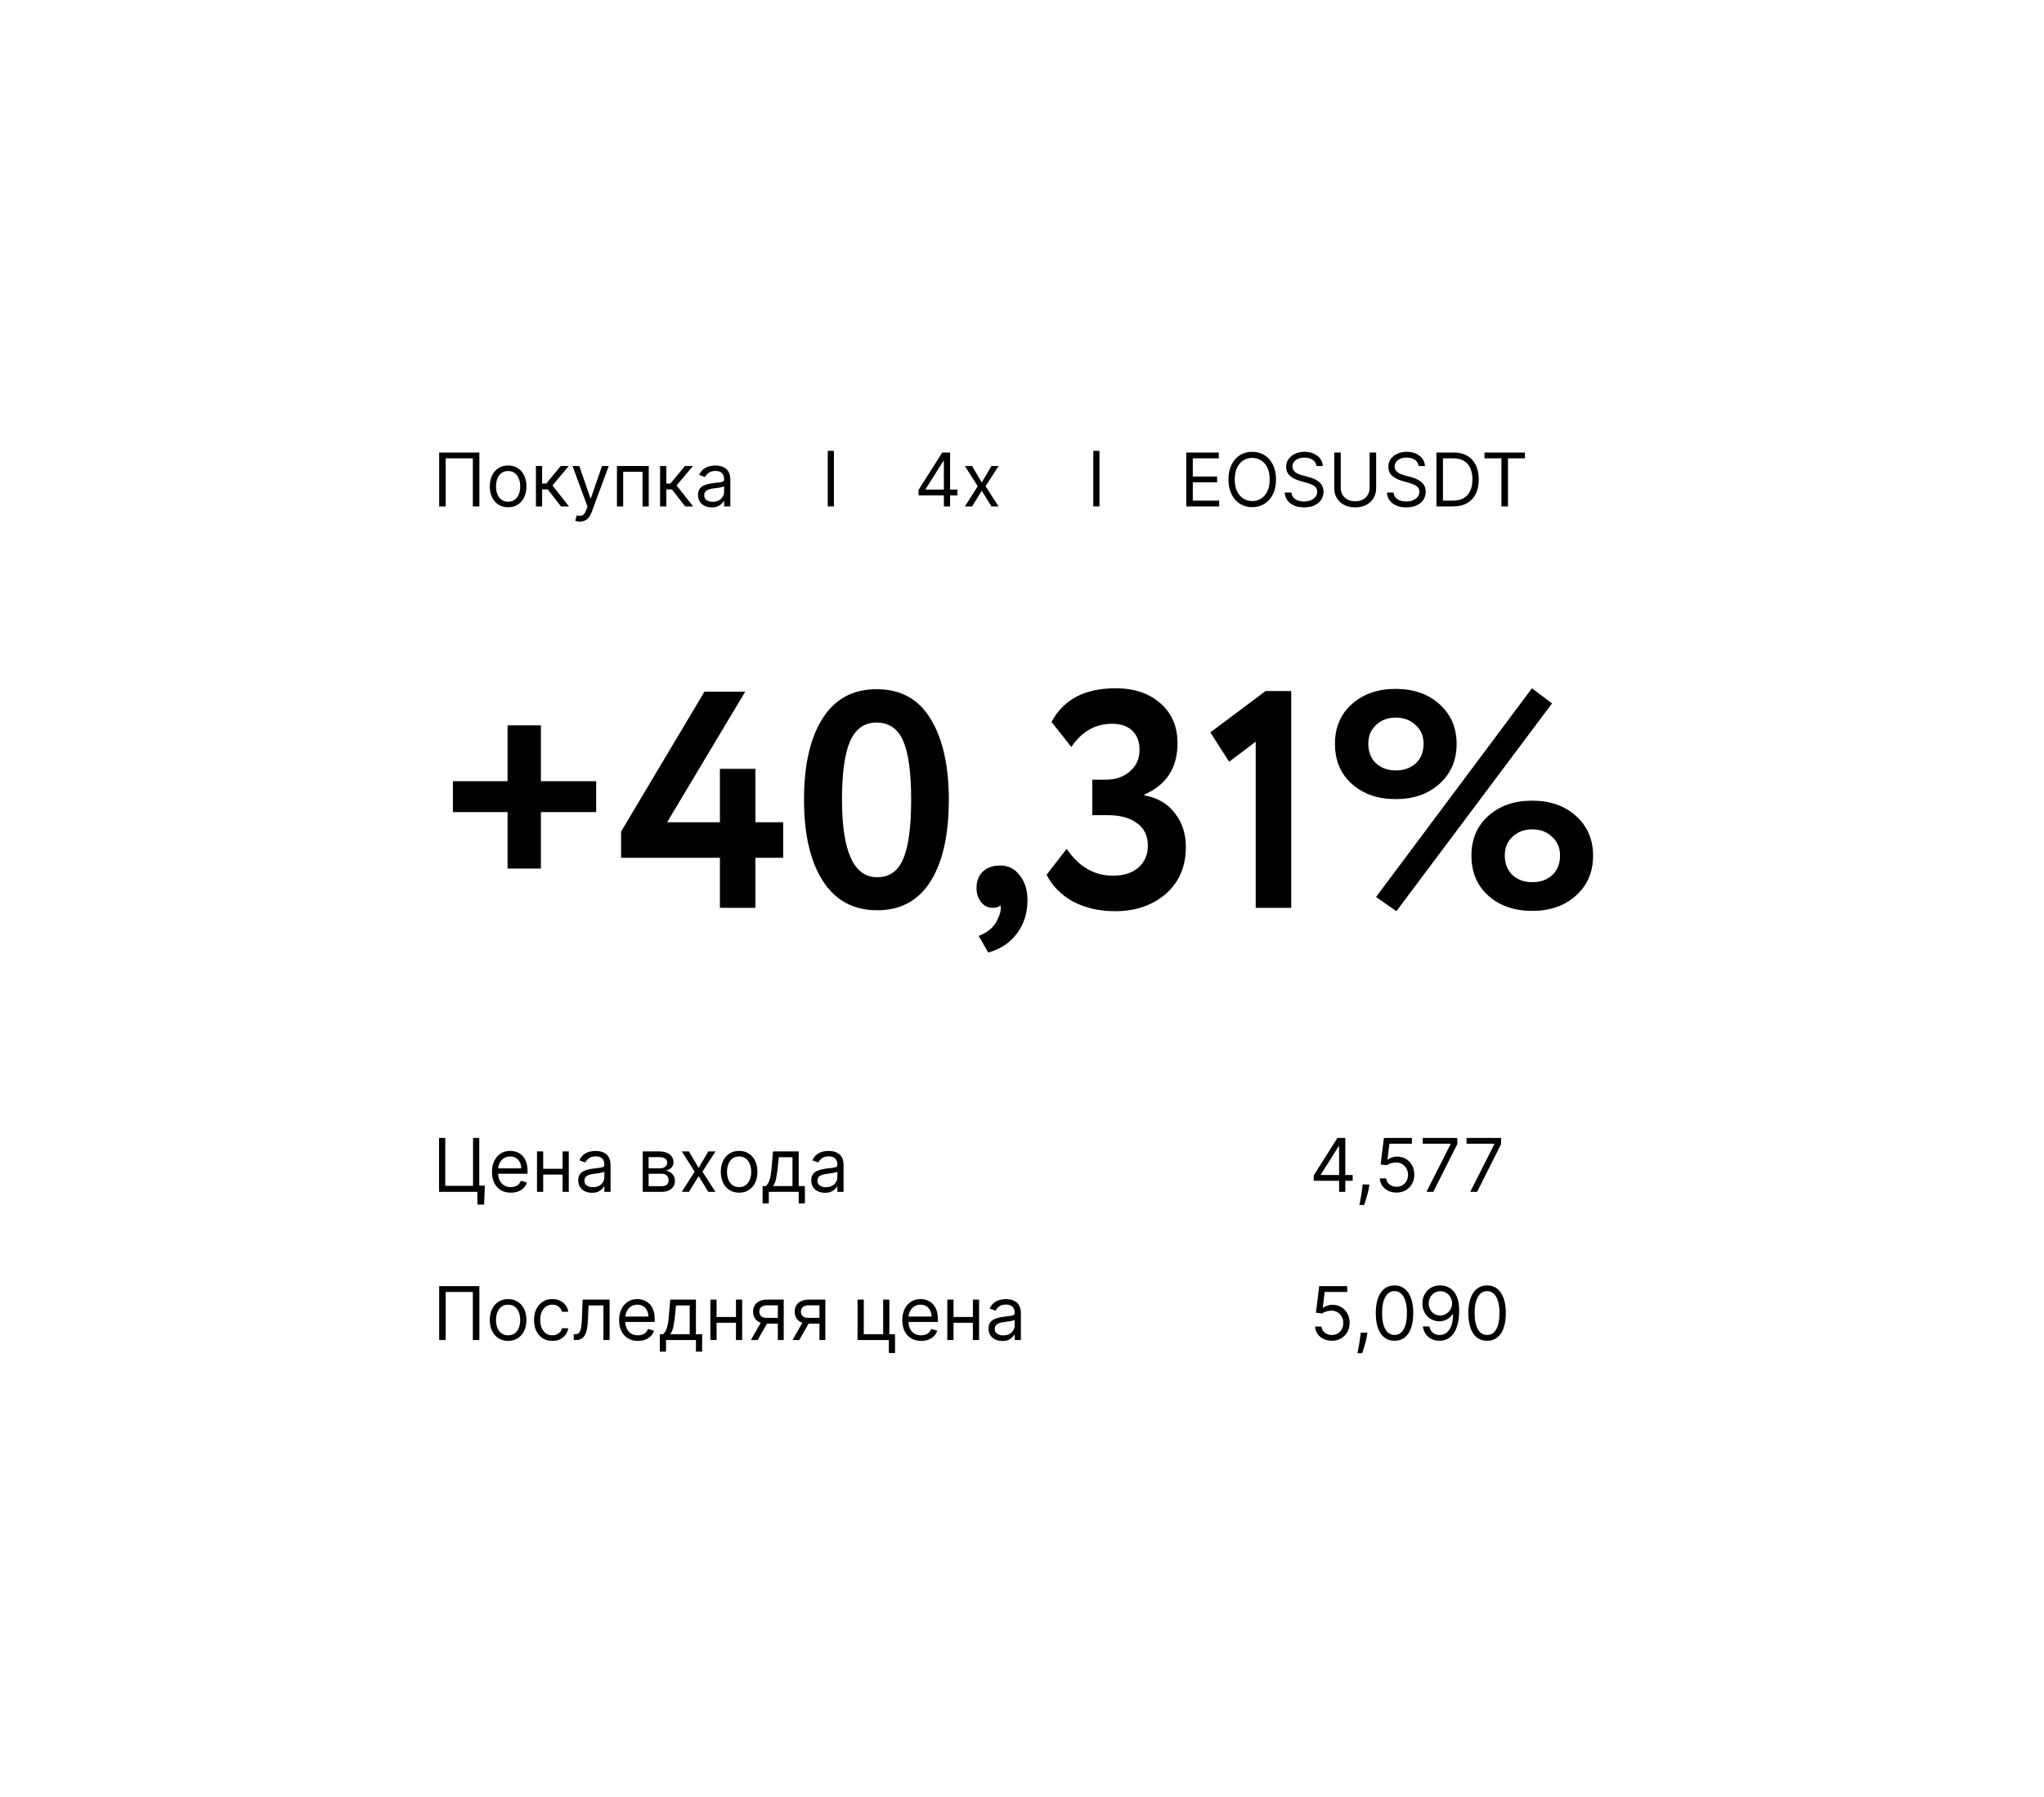 <?xml version="1.0" encoding="UTF-8"?> <svg xmlns="http://www.w3.org/2000/svg" width="331" height="291" viewBox="0 0 331 291" fill="none"> <g filter="url(#filter0_d_38_607)"> <rect x="60.043" y="20.013" width="250" height="210" rx="10" fill="white" shape-rendering="crispEdges"></rect> <path d="M97.628 53.285V62.013H96.571V54.223H92.174V62.013H91.117V53.285H97.628ZM102.283 62.149C101.692 62.149 101.173 62.008 100.727 61.727C100.284 61.446 99.938 61.053 99.688 60.547C99.44 60.041 99.317 59.45 99.317 58.774C99.317 58.092 99.44 57.497 99.688 56.989C99.938 56.48 100.284 56.085 100.727 55.804C101.173 55.523 101.692 55.382 102.283 55.382C102.874 55.382 103.391 55.523 103.834 55.804C104.28 56.085 104.626 56.48 104.874 56.989C105.124 57.497 105.249 58.092 105.249 58.774C105.249 59.45 105.124 60.041 104.874 60.547C104.626 61.053 104.28 61.446 103.834 61.727C103.391 62.008 102.874 62.149 102.283 62.149ZM102.283 61.246C102.732 61.246 103.101 61.131 103.391 60.901C103.68 60.67 103.895 60.368 104.034 59.993C104.173 59.618 104.243 59.212 104.243 58.774C104.243 58.337 104.173 57.929 104.034 57.551C103.895 57.173 103.68 56.868 103.391 56.635C103.101 56.402 102.732 56.285 102.283 56.285C101.834 56.285 101.464 56.402 101.175 56.635C100.885 56.868 100.67 57.173 100.531 57.551C100.392 57.929 100.322 58.337 100.322 58.774C100.322 59.212 100.392 59.618 100.531 59.993C100.67 60.368 100.885 60.67 101.175 60.901C101.464 61.131 101.834 61.246 102.283 61.246ZM106.784 62.013V55.467H107.789V58.314H108.454L110.806 55.467H112.102L109.46 58.621L112.136 62.013H110.841L108.693 59.251H107.789V62.013H106.784ZM113.877 64.467C113.706 64.467 113.554 64.453 113.421 64.425C113.287 64.399 113.195 64.374 113.144 64.348L113.4 63.462C113.644 63.524 113.86 63.547 114.047 63.53C114.235 63.513 114.401 63.429 114.546 63.278C114.694 63.131 114.828 62.891 114.951 62.558L115.138 62.047L112.718 55.467H113.809L115.615 60.683H115.684L117.49 55.467H118.581L115.803 62.967C115.678 63.305 115.523 63.585 115.338 63.807C115.154 64.031 114.939 64.197 114.695 64.305C114.453 64.413 114.181 64.467 113.877 64.467ZM119.909 62.013V55.467H125.056V62.013H124.051V56.405H120.914V62.013H119.909ZM126.893 62.013V55.467H127.899V58.314H128.564L130.916 55.467H132.211L129.569 58.621L132.245 62.013H130.95L128.802 59.251H127.899V62.013H126.893ZM135.265 62.166C134.85 62.166 134.473 62.088 134.135 61.932C133.797 61.773 133.529 61.544 133.33 61.246C133.131 60.944 133.032 60.581 133.032 60.155C133.032 59.78 133.105 59.476 133.253 59.243C133.401 59.007 133.598 58.822 133.846 58.689C134.093 58.555 134.365 58.456 134.664 58.391C134.965 58.322 135.267 58.268 135.571 58.229C135.969 58.178 136.292 58.139 136.539 58.114C136.789 58.085 136.971 58.038 137.084 57.973C137.201 57.908 137.259 57.794 137.259 57.632V57.598C137.259 57.178 137.144 56.851 136.914 56.618C136.686 56.385 136.341 56.268 135.878 56.268C135.398 56.268 135.022 56.373 134.749 56.584C134.476 56.794 134.284 57.018 134.174 57.257L133.219 56.916C133.39 56.518 133.617 56.209 133.901 55.987C134.188 55.763 134.5 55.606 134.838 55.518C135.179 55.428 135.515 55.382 135.844 55.382C136.054 55.382 136.296 55.408 136.569 55.459C136.844 55.507 137.11 55.608 137.365 55.761C137.624 55.915 137.838 56.146 138.009 56.456C138.179 56.766 138.265 57.18 138.265 57.7V62.013H137.259V61.126H137.208C137.14 61.268 137.026 61.42 136.867 61.582C136.708 61.744 136.496 61.882 136.232 61.996C135.968 62.109 135.645 62.166 135.265 62.166ZM135.418 61.263C135.816 61.263 136.151 61.185 136.424 61.028C136.699 60.872 136.907 60.67 137.046 60.423C137.188 60.176 137.259 59.916 137.259 59.643V58.723C137.216 58.774 137.123 58.821 136.978 58.864C136.836 58.903 136.671 58.939 136.483 58.97C136.299 58.998 136.118 59.024 135.942 59.047C135.769 59.067 135.628 59.084 135.52 59.098C135.259 59.132 135.015 59.187 134.787 59.264C134.563 59.338 134.381 59.45 134.242 59.601C134.105 59.748 134.037 59.95 134.037 60.206C134.037 60.555 134.167 60.819 134.425 60.998C134.686 61.175 135.017 61.263 135.418 61.263Z" fill="black"></path> <path d="M168.742 60.223V59.354L172.577 53.285H173.208V54.632H172.782L169.884 59.217V59.285H175.049V60.223H168.742ZM172.85 62.013V59.959V59.554V53.285H173.855V62.013H172.85ZM177.413 55.467L178.981 58.143L180.549 55.467H181.708L179.594 58.74L181.708 62.013H180.549L178.981 59.473L177.413 62.013H176.254L178.333 58.74L176.254 55.467H177.413Z" fill="black"></path> <path d="M212.1 62.013V53.285H217.367V54.223H213.157V57.172H217.094V58.109H213.157V61.075H217.435V62.013H212.1ZM226.635 57.649C226.635 58.569 226.469 59.365 226.137 60.035C225.804 60.706 225.348 61.223 224.769 61.587C224.189 61.95 223.527 62.132 222.783 62.132C222.039 62.132 221.377 61.95 220.797 61.587C220.218 61.223 219.762 60.706 219.429 60.035C219.097 59.365 218.931 58.569 218.931 57.649C218.931 56.729 219.097 55.933 219.429 55.263C219.762 54.592 220.218 54.075 220.797 53.712C221.377 53.348 222.039 53.166 222.783 53.166C223.527 53.166 224.189 53.348 224.769 53.712C225.348 54.075 225.804 54.592 226.137 55.263C226.469 55.933 226.635 56.729 226.635 57.649ZM225.613 57.649C225.613 56.893 225.486 56.256 225.233 55.736C224.983 55.216 224.644 54.822 224.215 54.555C223.789 54.288 223.311 54.155 222.783 54.155C222.255 54.155 221.776 54.288 221.347 54.555C220.921 54.822 220.581 55.216 220.328 55.736C220.078 56.256 219.953 56.893 219.953 57.649C219.953 58.405 220.078 59.042 220.328 59.562C220.581 60.082 220.921 60.476 221.347 60.743C221.776 61.01 222.255 61.143 222.783 61.143C223.311 61.143 223.789 61.01 224.215 60.743C224.644 60.476 224.983 60.082 225.233 59.562C225.486 59.042 225.613 58.405 225.613 57.649ZM233.185 55.467C233.134 55.035 232.926 54.7 232.563 54.462C232.199 54.223 231.753 54.104 231.225 54.104C230.838 54.104 230.5 54.166 230.211 54.291C229.924 54.416 229.699 54.588 229.537 54.807C229.378 55.026 229.299 55.274 229.299 55.553C229.299 55.785 229.354 55.986 229.465 56.153C229.578 56.318 229.723 56.456 229.9 56.567C230.076 56.675 230.26 56.764 230.453 56.835C230.647 56.903 230.824 56.959 230.986 57.001L231.873 57.24C232.1 57.3 232.353 57.382 232.631 57.487C232.912 57.592 233.181 57.736 233.436 57.917C233.695 58.096 233.908 58.327 234.076 58.608C234.243 58.889 234.327 59.234 234.327 59.643C234.327 60.115 234.203 60.541 233.956 60.922C233.712 61.303 233.354 61.605 232.882 61.83C232.414 62.054 231.844 62.166 231.174 62.166C230.549 62.166 230.007 62.065 229.55 61.864C229.096 61.662 228.738 61.381 228.476 61.02C228.218 60.659 228.071 60.24 228.037 59.763H229.128C229.157 60.092 229.267 60.365 229.461 60.581C229.657 60.794 229.904 60.953 230.202 61.058C230.503 61.16 230.827 61.212 231.174 61.212C231.577 61.212 231.939 61.146 232.26 61.016C232.581 60.882 232.836 60.697 233.023 60.462C233.211 60.223 233.304 59.944 233.304 59.626C233.304 59.337 233.223 59.101 233.061 58.919C232.9 58.737 232.686 58.589 232.422 58.476C232.158 58.362 231.873 58.263 231.566 58.178L230.492 57.871C229.81 57.675 229.27 57.395 228.873 57.031C228.475 56.667 228.276 56.192 228.276 55.604C228.276 55.115 228.408 54.689 228.672 54.325C228.939 53.959 229.297 53.675 229.746 53.473C230.198 53.268 230.702 53.166 231.259 53.166C231.821 53.166 232.321 53.267 232.759 53.469C233.196 53.667 233.543 53.94 233.799 54.287C234.057 54.633 234.194 55.027 234.208 55.467H233.185ZM241.792 53.285H242.849V59.064C242.849 59.66 242.708 60.193 242.427 60.662C242.148 61.128 241.755 61.496 241.246 61.766C240.738 62.033 240.141 62.166 239.457 62.166C238.772 62.166 238.175 62.033 237.667 61.766C237.158 61.496 236.763 61.128 236.482 60.662C236.204 60.193 236.065 59.66 236.065 59.064V53.285H237.121V58.979C237.121 59.405 237.215 59.784 237.403 60.116C237.59 60.446 237.857 60.706 238.204 60.896C238.553 61.084 238.971 61.178 239.457 61.178C239.942 61.178 240.36 61.084 240.71 60.896C241.059 60.706 241.326 60.446 241.511 60.116C241.698 59.784 241.792 59.405 241.792 58.979V53.285ZM249.732 55.467C249.681 55.035 249.473 54.7 249.11 54.462C248.746 54.223 248.3 54.104 247.772 54.104C247.385 54.104 247.047 54.166 246.757 54.291C246.471 54.416 246.246 54.588 246.084 54.807C245.925 55.026 245.846 55.274 245.846 55.553C245.846 55.785 245.901 55.986 246.012 56.153C246.125 56.318 246.27 56.456 246.446 56.567C246.623 56.675 246.807 56.764 247 56.835C247.194 56.903 247.371 56.959 247.533 57.001L248.419 57.24C248.647 57.3 248.9 57.382 249.178 57.487C249.459 57.592 249.728 57.736 249.983 57.917C250.242 58.096 250.455 58.327 250.623 58.608C250.79 58.889 250.874 59.234 250.874 59.643C250.874 60.115 250.75 60.541 250.503 60.922C250.259 61.303 249.901 61.605 249.429 61.83C248.961 62.054 248.391 62.166 247.721 62.166C247.096 62.166 246.554 62.065 246.097 61.864C245.642 61.662 245.284 61.381 245.023 61.02C244.765 60.659 244.618 60.24 244.584 59.763H245.675C245.703 60.092 245.814 60.365 246.007 60.581C246.203 60.794 246.451 60.953 246.749 61.058C247.05 61.16 247.374 61.212 247.721 61.212C248.124 61.212 248.486 61.146 248.807 61.016C249.128 60.882 249.382 60.697 249.57 60.462C249.757 60.223 249.851 59.944 249.851 59.626C249.851 59.337 249.77 59.101 249.608 58.919C249.446 58.737 249.233 58.589 248.969 58.476C248.705 58.362 248.419 58.263 248.113 58.178L247.039 57.871C246.357 57.675 245.817 57.395 245.419 57.031C245.022 56.667 244.823 56.192 244.823 55.604C244.823 55.115 244.955 54.689 245.219 54.325C245.486 53.959 245.844 53.675 246.293 53.473C246.745 53.268 247.249 53.166 247.806 53.166C248.368 53.166 248.868 53.267 249.306 53.469C249.743 53.667 250.09 53.94 250.346 54.287C250.604 54.633 250.74 55.027 250.755 55.467H249.732ZM255.305 62.013H252.612V53.285H255.424C256.271 53.285 256.995 53.46 257.597 53.81C258.2 54.156 258.661 54.655 258.982 55.305C259.303 55.953 259.464 56.729 259.464 57.632C259.464 58.541 259.302 59.324 258.978 59.98C258.654 60.633 258.183 61.136 257.563 61.489C256.944 61.838 256.191 62.013 255.305 62.013ZM253.668 61.075H255.237C255.958 61.075 256.556 60.936 257.031 60.658C257.505 60.379 257.859 59.983 258.092 59.469C258.325 58.955 258.441 58.342 258.441 57.632C258.441 56.928 258.326 56.321 258.096 55.812C257.866 55.301 257.522 54.909 257.065 54.636C256.607 54.361 256.038 54.223 255.356 54.223H253.668V61.075ZM260.396 54.223V53.285H266.941V54.223H264.197V62.013H263.14V54.223H260.396Z" fill="black"></path> <line x1="154.543" y1="53.013" x2="154.543" y2="62.013" stroke="black"></line> <line x1="197.543" y1="53.013" x2="197.543" y2="62.013" stroke="black"></line> <path d="M102.193 111.513H93.343V106.513H102.193V97.463H107.593V106.513H116.543V111.513H107.593V120.663H102.193V111.513ZM142.328 127.013H136.578V118.913H120.578V114.663L134.078 92.013H140.678L128.028 113.163H136.578V104.513H142.328V113.163H146.828V118.913H142.328V127.013ZM161.95 91.613C165.85 91.613 168.766 93.213 170.7 96.413C172.666 99.646 173.65 104.013 173.65 109.513C173.65 115.179 172.666 119.579 170.7 122.713C168.733 125.846 165.85 127.413 162.05 127.413C158.216 127.413 155.283 125.829 153.25 122.663C151.216 119.496 150.2 115.113 150.2 109.513C150.2 103.879 151.2 99.496 153.2 96.363C155.2 93.196 158.116 91.613 161.95 91.613ZM156.35 109.513C156.35 117.879 158.25 122.063 162.05 122.063C164.016 122.063 165.416 121.079 166.25 119.113C167.116 117.146 167.55 113.946 167.55 109.513C167.55 105.113 167.116 101.929 166.25 99.963C165.383 97.996 163.95 97.013 161.95 97.013C159.983 97.013 158.55 98.029 157.65 100.063C156.783 102.063 156.35 105.213 156.35 109.513ZM178.135 123.813C178.135 122.713 178.468 121.829 179.135 121.163C179.835 120.496 180.785 120.163 181.985 120.163C183.285 120.163 184.335 120.696 185.135 121.763C185.968 122.796 186.385 124.129 186.385 125.763C186.385 127.863 185.818 129.663 184.685 131.163C183.585 132.663 182.035 133.696 180.035 134.263L178.485 131.563C179.985 130.996 181.002 130.113 181.535 128.913C182.035 127.879 182.185 127.113 181.985 126.613C181.785 126.879 181.352 127.013 180.685 127.013C179.985 127.013 179.385 126.713 178.885 126.113C178.385 125.479 178.135 124.713 178.135 123.813ZM200.583 127.563C198.016 127.563 195.749 127.046 193.783 126.013C191.849 124.946 190.416 123.496 189.483 121.663L192.733 117.463C194.699 120.363 197.199 121.813 200.233 121.813C201.999 121.813 203.383 121.363 204.383 120.463C205.383 119.563 205.883 118.396 205.883 116.963C205.883 115.363 205.299 114.146 204.133 113.313C202.999 112.446 201.416 112.013 199.383 112.013H196.883V106.263H199.133C200.666 106.263 201.949 105.813 202.983 104.913C204.016 104.013 204.533 102.863 204.533 101.463C204.533 100.129 204.149 99.096 203.383 98.363C202.616 97.596 201.516 97.213 200.083 97.213C197.383 97.213 195.183 98.463 193.483 100.963L190.283 96.913C192.216 93.279 195.666 91.463 200.633 91.463C203.666 91.463 206.099 92.279 207.933 93.913C209.766 95.513 210.683 97.663 210.683 100.363C210.683 104.329 208.899 107.096 205.333 108.663V108.813C207.433 109.179 209.066 110.129 210.233 111.663C211.433 113.163 212.033 114.996 212.033 117.163C212.033 120.329 210.949 122.863 208.783 124.763C206.616 126.629 203.883 127.563 200.583 127.563ZM219.046 103.363L215.996 98.613L224.946 91.913H229.096V127.013H223.346V100.113L219.046 103.363ZM246.03 109.413C243.13 109.413 240.763 108.596 238.93 106.963C237.097 105.329 236.18 103.163 236.18 100.463C236.18 97.796 237.097 95.646 238.93 94.013C240.763 92.379 243.13 91.563 246.03 91.563C248.897 91.563 251.247 92.379 253.08 94.013C254.947 95.679 255.88 97.829 255.88 100.463C255.88 103.129 254.947 105.296 253.08 106.963C251.247 108.596 248.897 109.413 246.03 109.413ZM241.58 100.463C241.58 101.763 241.997 102.813 242.83 103.613C243.663 104.379 244.73 104.763 246.03 104.763C247.363 104.763 248.447 104.379 249.28 103.613C250.113 102.813 250.53 101.763 250.53 100.463C250.53 99.196 250.097 98.179 249.23 97.413C248.397 96.613 247.33 96.213 246.03 96.213C244.73 96.213 243.663 96.613 242.83 97.413C241.997 98.179 241.58 99.196 241.58 100.463ZM268.13 127.513C265.23 127.513 262.863 126.696 261.03 125.063C259.197 123.429 258.28 121.263 258.28 118.563C258.28 115.896 259.197 113.746 261.03 112.113C262.863 110.479 265.23 109.663 268.13 109.663C270.997 109.663 273.347 110.479 275.18 112.113C277.047 113.779 277.98 115.929 277.98 118.563C277.98 121.229 277.047 123.396 275.18 125.063C273.347 126.696 270.997 127.513 268.13 127.513ZM263.68 118.563C263.68 119.863 264.097 120.913 264.93 121.713C265.763 122.479 266.83 122.863 268.13 122.863C269.463 122.863 270.547 122.479 271.38 121.713C272.213 120.913 272.63 119.863 272.63 118.563C272.63 117.296 272.197 116.279 271.33 115.513C270.497 114.713 269.43 114.313 268.13 114.313C266.83 114.313 265.763 114.713 264.93 115.513C264.097 116.279 263.68 117.296 263.68 118.563ZM246.13 127.563L242.83 125.263L268.08 91.463L271.33 93.913L246.13 127.563Z" fill="black"></path> <path d="M98.515 172.007L98.395 175.075H97.304V173.013H96.691V172.007H98.515ZM91.1 173.013V164.285H92.106V172.041H96.606V164.285H97.611V173.013H91.1ZM102.719 173.149C102.089 173.149 101.545 173.01 101.087 172.731C100.633 172.45 100.282 172.058 100.035 171.555C99.79 171.05 99.668 170.462 99.668 169.791C99.668 169.121 99.79 168.53 100.035 168.018C100.282 167.504 100.626 167.104 101.066 166.817C101.509 166.527 102.026 166.382 102.617 166.382C102.958 166.382 103.295 166.439 103.627 166.552C103.96 166.666 104.262 166.851 104.535 167.106C104.808 167.359 105.025 167.695 105.187 168.112C105.349 168.53 105.43 169.044 105.43 169.655V170.081H100.384V169.212H104.407C104.407 168.842 104.333 168.513 104.185 168.223C104.04 167.933 103.833 167.704 103.563 167.537C103.296 167.369 102.981 167.285 102.617 167.285C102.217 167.285 101.87 167.385 101.577 167.584C101.288 167.78 101.065 168.035 100.908 168.351C100.752 168.666 100.674 169.004 100.674 169.365V169.945C100.674 170.439 100.759 170.858 100.93 171.202C101.103 171.543 101.343 171.802 101.65 171.981C101.957 172.158 102.313 172.246 102.719 172.246C102.984 172.246 103.222 172.209 103.435 172.135C103.651 172.058 103.837 171.945 103.994 171.794C104.15 171.641 104.271 171.45 104.356 171.223L105.327 171.496C105.225 171.825 105.053 172.115 104.812 172.365C104.57 172.612 104.272 172.805 103.917 172.945C103.562 173.081 103.163 173.149 102.719 173.149ZM111.34 169.28V170.217H107.727V169.28H111.34ZM107.965 166.467V173.013H106.96V166.467H107.965ZM112.107 166.467V173.013H111.102V166.467H112.107ZM115.87 173.166C115.455 173.166 115.079 173.088 114.741 172.932C114.403 172.773 114.134 172.544 113.935 172.246C113.737 171.945 113.637 171.581 113.637 171.155C113.637 170.78 113.711 170.476 113.859 170.243C114.006 170.007 114.204 169.822 114.451 169.689C114.698 169.555 114.971 169.456 115.269 169.391C115.57 169.322 115.873 169.268 116.177 169.229C116.575 169.177 116.897 169.139 117.144 169.114C117.394 169.085 117.576 169.038 117.69 168.973C117.806 168.908 117.864 168.794 117.864 168.632V168.598C117.864 168.177 117.749 167.851 117.519 167.618C117.292 167.385 116.947 167.268 116.484 167.268C116.004 167.268 115.627 167.373 115.354 167.584C115.082 167.794 114.89 168.018 114.779 168.257L113.825 167.916C113.995 167.518 114.222 167.209 114.506 166.987C114.793 166.763 115.106 166.606 115.444 166.518C115.785 166.427 116.12 166.382 116.45 166.382C116.66 166.382 116.901 166.408 117.174 166.459C117.45 166.507 117.715 166.608 117.971 166.761C118.229 166.915 118.444 167.146 118.614 167.456C118.785 167.766 118.87 168.18 118.87 168.7V173.013H117.864V172.126H117.813C117.745 172.268 117.631 172.42 117.472 172.582C117.313 172.744 117.102 172.882 116.837 172.996C116.573 173.109 116.251 173.166 115.87 173.166ZM116.023 172.263C116.421 172.263 116.756 172.185 117.029 172.028C117.305 171.872 117.512 171.67 117.651 171.423C117.793 171.176 117.864 170.916 117.864 170.643V169.723C117.822 169.774 117.728 169.821 117.583 169.864C117.441 169.903 117.276 169.939 117.089 169.97C116.904 169.998 116.724 170.024 116.548 170.047C116.374 170.067 116.234 170.084 116.126 170.098C115.864 170.132 115.62 170.187 115.393 170.264C115.168 170.338 114.987 170.45 114.847 170.601C114.711 170.748 114.643 170.95 114.643 171.206C114.643 171.555 114.772 171.82 115.031 171.998C115.292 172.175 115.623 172.263 116.023 172.263ZM124.081 173.013V166.467H126.757C127.461 166.467 128.021 166.626 128.436 166.945C128.85 167.263 129.058 167.683 129.058 168.206C129.058 168.604 128.94 168.912 128.704 169.131C128.468 169.347 128.166 169.493 127.797 169.57C128.038 169.604 128.272 169.689 128.5 169.825C128.73 169.962 128.92 170.149 129.071 170.388C129.221 170.623 129.297 170.913 129.297 171.257C129.297 171.592 129.211 171.892 129.041 172.156C128.87 172.42 128.626 172.629 128.308 172.783C127.99 172.936 127.609 173.013 127.166 173.013H124.081ZM125.035 172.092H127.166C127.512 172.092 127.784 172.01 127.98 171.845C128.176 171.68 128.274 171.456 128.274 171.172C128.274 170.834 128.176 170.568 127.98 170.375C127.784 170.179 127.512 170.081 127.166 170.081H125.035V172.092ZM125.035 169.212H126.757C127.027 169.212 127.258 169.175 127.451 169.101C127.645 169.024 127.792 168.916 127.895 168.777C128 168.635 128.052 168.467 128.052 168.274C128.052 167.998 127.937 167.783 127.707 167.626C127.477 167.467 127.16 167.388 126.757 167.388H125.035V169.212ZM131.569 166.467L133.137 169.143L134.705 166.467H135.864L133.751 169.74L135.864 173.013H134.705L133.137 170.473L131.569 173.013H130.41L132.489 169.74L130.41 166.467H131.569ZM139.689 173.149C139.098 173.149 138.58 173.008 138.134 172.727C137.69 172.446 137.344 172.052 137.094 171.547C136.847 171.041 136.723 170.45 136.723 169.774C136.723 169.092 136.847 168.497 137.094 167.989C137.344 167.48 137.69 167.085 138.134 166.804C138.58 166.523 139.098 166.382 139.689 166.382C140.28 166.382 140.797 166.523 141.24 166.804C141.686 167.085 142.033 167.48 142.28 167.989C142.53 168.497 142.655 169.092 142.655 169.774C142.655 170.45 142.53 171.041 142.28 171.547C142.033 172.052 141.686 172.446 141.24 172.727C140.797 173.008 140.28 173.149 139.689 173.149ZM139.689 172.246C140.138 172.246 140.507 172.131 140.797 171.9C141.087 171.67 141.301 171.368 141.44 170.993C141.58 170.618 141.649 170.212 141.649 169.774C141.649 169.337 141.58 168.929 141.44 168.551C141.301 168.173 141.087 167.868 140.797 167.635C140.507 167.402 140.138 167.285 139.689 167.285C139.24 167.285 138.871 167.402 138.581 167.635C138.291 167.868 138.077 168.173 137.938 168.551C137.798 168.929 137.729 169.337 137.729 169.774C137.729 170.212 137.798 170.618 137.938 170.993C138.077 171.368 138.291 171.67 138.581 171.9C138.871 172.131 139.24 172.246 139.689 172.246ZM143.491 174.888V172.075H144.037C144.17 171.936 144.285 171.785 144.382 171.623C144.478 171.462 144.562 171.27 144.633 171.048C144.707 170.824 144.77 170.551 144.821 170.23C144.872 169.906 144.917 169.516 144.957 169.058L145.179 166.467H149.338V172.075H150.343V174.888H149.338V173.013H144.497V174.888H143.491ZM145.179 172.075H148.332V167.405H146.116L145.946 169.058C145.875 169.743 145.787 170.341 145.681 170.852C145.576 171.364 145.409 171.771 145.179 172.075ZM153.604 173.166C153.19 173.166 152.813 173.088 152.475 172.932C152.137 172.773 151.869 172.544 151.67 172.246C151.471 171.945 151.371 171.581 151.371 171.155C151.371 170.78 151.445 170.476 151.593 170.243C151.741 170.007 151.938 169.822 152.185 169.689C152.433 169.555 152.705 169.456 153.004 169.391C153.305 169.322 153.607 169.268 153.911 169.229C154.309 169.177 154.631 169.139 154.879 169.114C155.129 169.085 155.31 169.038 155.424 168.973C155.54 168.908 155.599 168.794 155.599 168.632V168.598C155.599 168.177 155.484 167.851 155.254 167.618C155.026 167.385 154.681 167.268 154.218 167.268C153.738 167.268 153.362 167.373 153.089 167.584C152.816 167.794 152.624 168.018 152.513 168.257L151.559 167.916C151.729 167.518 151.957 167.209 152.241 166.987C152.528 166.763 152.84 166.606 153.178 166.518C153.519 166.427 153.854 166.382 154.184 166.382C154.394 166.382 154.636 166.408 154.908 166.459C155.184 166.507 155.45 166.608 155.705 166.761C155.964 166.915 156.178 167.146 156.349 167.456C156.519 167.766 156.604 168.18 156.604 168.7V173.013H155.599V172.126H155.548C155.479 172.268 155.366 172.42 155.207 172.582C155.048 172.744 154.836 172.882 154.572 172.996C154.308 173.109 153.985 173.166 153.604 173.166ZM153.758 172.263C154.156 172.263 154.491 172.185 154.763 172.028C155.039 171.872 155.246 171.67 155.386 171.423C155.528 171.176 155.599 170.916 155.599 170.643V169.723C155.556 169.774 155.462 169.821 155.317 169.864C155.175 169.903 155.011 169.939 154.823 169.97C154.638 169.998 154.458 170.024 154.282 170.047C154.109 170.067 153.968 170.084 153.86 170.098C153.599 170.132 153.354 170.187 153.127 170.264C152.903 170.338 152.721 170.45 152.582 170.601C152.445 170.748 152.377 170.95 152.377 171.206C152.377 171.555 152.506 171.82 152.765 171.998C153.026 172.175 153.357 172.263 153.758 172.263Z" fill="black"></path> <path d="M97.628 188.285V197.013H96.571V189.223H92.174V197.013H91.117V188.285H97.628ZM102.283 197.149C101.692 197.149 101.173 197.008 100.727 196.727C100.284 196.446 99.938 196.052 99.688 195.547C99.44 195.041 99.317 194.45 99.317 193.774C99.317 193.092 99.44 192.497 99.688 191.989C99.938 191.48 100.284 191.085 100.727 190.804C101.173 190.523 101.692 190.382 102.283 190.382C102.874 190.382 103.391 190.523 103.834 190.804C104.28 191.085 104.626 191.48 104.874 191.989C105.124 192.497 105.249 193.092 105.249 193.774C105.249 194.45 105.124 195.041 104.874 195.547C104.626 196.052 104.28 196.446 103.834 196.727C103.391 197.008 102.874 197.149 102.283 197.149ZM102.283 196.246C102.732 196.246 103.101 196.131 103.391 195.9C103.68 195.67 103.895 195.368 104.034 194.993C104.173 194.618 104.243 194.212 104.243 193.774C104.243 193.337 104.173 192.929 104.034 192.551C103.895 192.173 103.68 191.868 103.391 191.635C103.101 191.402 102.732 191.285 102.283 191.285C101.834 191.285 101.464 191.402 101.175 191.635C100.885 191.868 100.67 192.173 100.531 192.551C100.392 192.929 100.322 193.337 100.322 193.774C100.322 194.212 100.392 194.618 100.531 194.993C100.67 195.368 100.885 195.67 101.175 195.9C101.464 196.131 101.834 196.246 102.283 196.246ZM109.443 197.149C108.829 197.149 108.301 197.004 107.858 196.714C107.414 196.425 107.074 196.025 106.835 195.517C106.596 195.008 106.477 194.427 106.477 193.774C106.477 193.109 106.599 192.523 106.843 192.014C107.091 191.503 107.434 191.104 107.875 190.817C108.318 190.527 108.835 190.382 109.426 190.382C109.886 190.382 110.301 190.467 110.67 190.638C111.039 190.808 111.342 191.047 111.578 191.354C111.814 191.66 111.96 192.018 112.017 192.427H111.011C110.934 192.129 110.764 191.865 110.5 191.635C110.238 191.402 109.886 191.285 109.443 191.285C109.051 191.285 108.707 191.388 108.412 191.592C108.119 191.794 107.89 192.079 107.725 192.449C107.564 192.815 107.483 193.246 107.483 193.74C107.483 194.246 107.562 194.686 107.721 195.061C107.883 195.436 108.11 195.727 108.403 195.935C108.699 196.142 109.045 196.246 109.443 196.246C109.704 196.246 109.941 196.2 110.154 196.109C110.368 196.018 110.548 195.888 110.696 195.717C110.843 195.547 110.949 195.342 111.011 195.104H112.017C111.96 195.49 111.819 195.838 111.595 196.148C111.373 196.454 111.079 196.699 110.713 196.881C110.349 197.06 109.926 197.149 109.443 197.149ZM112.907 197.013V196.075H113.146C113.342 196.075 113.505 196.037 113.636 195.96C113.767 195.881 113.872 195.743 113.951 195.547C114.034 195.348 114.096 195.072 114.139 194.72C114.184 194.365 114.217 193.913 114.237 193.365L114.356 190.467H118.72V197.013H117.714V191.405H115.311L115.208 193.74C115.186 194.277 115.137 194.75 115.064 195.159C114.993 195.565 114.883 195.906 114.735 196.182C114.591 196.457 114.397 196.665 114.156 196.804C113.914 196.943 113.612 197.013 113.248 197.013H112.907ZM123.309 197.149C122.679 197.149 122.135 197.01 121.677 196.731C121.223 196.45 120.872 196.058 120.625 195.555C120.38 195.05 120.258 194.462 120.258 193.791C120.258 193.121 120.38 192.53 120.625 192.018C120.872 191.504 121.216 191.104 121.656 190.817C122.099 190.527 122.616 190.382 123.207 190.382C123.548 190.382 123.885 190.439 124.217 190.552C124.549 190.666 124.852 190.851 125.125 191.106C125.397 191.359 125.615 191.695 125.777 192.112C125.939 192.53 126.02 193.044 126.02 193.655V194.081H120.974V193.212H124.997C124.997 192.842 124.923 192.513 124.775 192.223C124.63 191.933 124.423 191.704 124.153 191.537C123.886 191.369 123.571 191.285 123.207 191.285C122.806 191.285 122.46 191.385 122.167 191.584C121.877 191.78 121.654 192.035 121.498 192.351C121.342 192.666 121.264 193.004 121.264 193.365V193.945C121.264 194.439 121.349 194.858 121.52 195.202C121.693 195.543 121.933 195.802 122.24 195.981C122.547 196.158 122.903 196.246 123.309 196.246C123.574 196.246 123.812 196.209 124.025 196.135C124.241 196.058 124.427 195.945 124.583 195.794C124.74 195.641 124.86 195.45 124.946 195.223L125.917 195.496C125.815 195.825 125.643 196.115 125.402 196.365C125.16 196.612 124.862 196.805 124.507 196.945C124.152 197.081 123.752 197.149 123.309 197.149ZM126.85 198.888V196.075H127.396C127.529 195.936 127.645 195.785 127.741 195.623C127.838 195.462 127.922 195.27 127.993 195.048C128.066 194.824 128.129 194.551 128.18 194.23C128.231 193.906 128.277 193.516 128.316 193.058L128.538 190.467H132.697V196.075H133.703V198.888H132.697V197.013H127.856V198.888H126.85ZM128.538 196.075H131.691V191.405H129.475L129.305 193.058C129.234 193.743 129.146 194.341 129.041 194.852C128.936 195.364 128.768 195.771 128.538 196.075ZM139.418 193.28V194.217H135.805V193.28H139.418ZM136.043 190.467V197.013H135.038V190.467H136.043ZM140.185 190.467V197.013H139.18V190.467H140.185ZM145.96 197.013V191.388H144.221C143.829 191.388 143.521 191.479 143.296 191.66C143.072 191.842 142.96 192.092 142.96 192.41C142.96 192.723 143.06 192.969 143.262 193.148C143.467 193.327 143.746 193.416 144.102 193.416H146.215V194.354H144.102C143.658 194.354 143.276 194.275 142.955 194.119C142.634 193.963 142.387 193.74 142.214 193.45C142.04 193.158 141.954 192.811 141.954 192.41C141.954 192.007 142.045 191.66 142.227 191.371C142.408 191.081 142.668 190.858 143.006 190.702C143.347 190.545 143.752 190.467 144.221 190.467H146.914V197.013H145.96ZM141.596 197.013L143.454 193.757H144.545L142.687 197.013H141.596ZM152.698 197.013V191.388H150.959C150.567 191.388 150.259 191.479 150.034 191.66C149.81 191.842 149.698 192.092 149.698 192.41C149.698 192.723 149.799 192.969 150 193.148C150.205 193.327 150.485 193.416 150.84 193.416H152.953V194.354H150.84C150.397 194.354 150.015 194.275 149.694 194.119C149.373 193.963 149.125 193.74 148.952 193.45C148.779 193.158 148.692 192.811 148.692 192.41C148.692 192.007 148.783 191.66 148.965 191.371C149.147 191.081 149.407 190.858 149.745 190.702C150.086 190.545 150.49 190.467 150.959 190.467H153.652V197.013H152.698ZM148.334 197.013L150.192 193.757H151.283L149.425 197.013H148.334ZM164.021 190.467V196.075H164.942V199.126H163.936V197.013H158.874V190.467H159.879V196.075H163.016V190.467H164.021ZM169.165 197.149C168.534 197.149 167.99 197.01 167.533 196.731C167.078 196.45 166.727 196.058 166.48 195.555C166.236 195.05 166.114 194.462 166.114 193.791C166.114 193.121 166.236 192.53 166.48 192.018C166.727 191.504 167.071 191.104 167.511 190.817C167.955 190.527 168.472 190.382 169.062 190.382C169.403 190.382 169.74 190.439 170.072 190.552C170.405 190.666 170.707 190.851 170.98 191.106C171.253 191.359 171.47 191.695 171.632 192.112C171.794 192.53 171.875 193.044 171.875 193.655V194.081H166.83V193.212H170.852C170.852 192.842 170.778 192.513 170.631 192.223C170.486 191.933 170.278 191.704 170.009 191.537C169.741 191.369 169.426 191.285 169.062 191.285C168.662 191.285 168.315 191.385 168.023 191.584C167.733 191.78 167.51 192.035 167.354 192.351C167.197 192.666 167.119 193.004 167.119 193.365V193.945C167.119 194.439 167.205 194.858 167.375 195.202C167.548 195.543 167.788 195.802 168.095 195.981C168.402 196.158 168.759 196.246 169.165 196.246C169.429 196.246 169.668 196.209 169.881 196.135C170.097 196.058 170.283 195.945 170.439 195.794C170.595 195.641 170.716 195.45 170.801 195.223L171.773 195.496C171.67 195.825 171.499 196.115 171.257 196.365C171.016 196.612 170.717 196.805 170.362 196.945C170.007 197.081 169.608 197.149 169.165 197.149ZM177.786 193.28V194.217H174.172V193.28H177.786ZM174.411 190.467V197.013H173.405V190.467H174.411ZM178.553 190.467V197.013H177.547V190.467H178.553ZM182.315 197.166C181.901 197.166 181.524 197.088 181.186 196.932C180.848 196.773 180.58 196.544 180.381 196.246C180.182 195.945 180.082 195.581 180.082 195.155C180.082 194.78 180.156 194.476 180.304 194.243C180.452 194.007 180.649 193.822 180.896 193.689C181.143 193.555 181.416 193.456 181.714 193.391C182.016 193.322 182.318 193.268 182.622 193.229C183.02 193.177 183.342 193.139 183.589 193.114C183.839 193.085 184.021 193.038 184.135 192.973C184.251 192.908 184.31 192.794 184.31 192.632V192.598C184.31 192.177 184.195 191.851 183.964 191.618C183.737 191.385 183.392 191.268 182.929 191.268C182.449 191.268 182.072 191.373 181.8 191.584C181.527 191.794 181.335 192.018 181.224 192.257L180.27 191.916C180.44 191.518 180.668 191.209 180.952 190.987C181.239 190.763 181.551 190.606 181.889 190.518C182.23 190.427 182.565 190.382 182.895 190.382C183.105 190.382 183.347 190.408 183.619 190.459C183.895 190.507 184.161 190.608 184.416 190.761C184.675 190.915 184.889 191.146 185.06 191.456C185.23 191.766 185.315 192.18 185.315 192.7V197.013H184.31V196.126H184.259C184.19 196.268 184.077 196.42 183.918 196.582C183.759 196.744 183.547 196.882 183.283 196.996C183.018 197.109 182.696 197.166 182.315 197.166ZM182.469 196.263C182.866 196.263 183.202 196.185 183.474 196.028C183.75 195.872 183.957 195.67 184.097 195.423C184.239 195.176 184.31 194.916 184.31 194.643V193.723C184.267 193.774 184.173 193.821 184.028 193.864C183.886 193.903 183.722 193.939 183.534 193.97C183.349 193.998 183.169 194.024 182.993 194.047C182.82 194.067 182.679 194.084 182.571 194.098C182.31 194.132 182.065 194.187 181.838 194.264C181.614 194.338 181.432 194.45 181.293 194.601C181.156 194.748 181.088 194.95 181.088 195.206C181.088 195.555 181.217 195.82 181.476 195.998C181.737 196.175 182.068 196.263 182.469 196.263Z" fill="black"></path> <path d="M232.742 171.223V170.354L236.577 164.285H237.208V165.632H236.782L233.884 170.217V170.285H239.049V171.223H232.742ZM236.85 173.013V170.959V170.554V164.285H237.855V173.013H236.85ZM241.752 171.82L241.684 172.28C241.636 172.604 241.562 172.95 241.463 173.32C241.366 173.689 241.265 174.037 241.16 174.364C241.055 174.69 240.968 174.95 240.9 175.143H240.133C240.17 174.962 240.218 174.722 240.278 174.423C240.338 174.125 240.397 173.791 240.457 173.422C240.52 173.055 240.571 172.68 240.61 172.297L240.662 171.82H241.752ZM246.15 173.132C245.65 173.132 245.2 173.033 244.799 172.834C244.399 172.635 244.078 172.362 243.836 172.016C243.595 171.669 243.463 171.274 243.44 170.831H244.463C244.502 171.226 244.681 171.552 245 171.811C245.321 172.067 245.704 172.195 246.15 172.195C246.508 172.195 246.826 172.111 247.105 171.943C247.386 171.775 247.606 171.545 247.765 171.253C247.927 170.957 248.008 170.623 248.008 170.251C248.008 169.871 247.924 169.531 247.757 169.233C247.592 168.932 247.365 168.695 247.075 168.521C246.785 168.348 246.454 168.26 246.082 168.257C245.815 168.254 245.541 168.295 245.26 168.381C244.978 168.463 244.747 168.57 244.565 168.7L243.576 168.581L244.105 164.285H248.639V165.223H244.991L244.684 167.797H244.735C244.914 167.655 245.139 167.537 245.409 167.443C245.679 167.349 245.96 167.302 246.252 167.302C246.787 167.302 247.262 167.43 247.68 167.686C248.1 167.939 248.43 168.285 248.669 168.726C248.91 169.166 249.031 169.669 249.031 170.234C249.031 170.791 248.906 171.288 248.656 171.726C248.409 172.16 248.068 172.504 247.633 172.757C247.199 173.007 246.704 173.132 246.15 173.132ZM250.996 173.013L254.9 165.291V165.223H250.4V164.285H255.991V165.274L252.104 173.013H250.996ZM258.086 173.013L261.99 165.291V165.223H257.49V164.285H263.081V165.274L259.194 173.013H258.086Z" fill="black"></path> <path d="M235.674 197.132C235.174 197.132 234.723 197.033 234.323 196.834C233.922 196.635 233.601 196.362 233.36 196.016C233.118 195.669 232.986 195.274 232.963 194.831H233.986C234.026 195.226 234.205 195.552 234.523 195.811C234.844 196.067 235.228 196.195 235.674 196.195C236.032 196.195 236.35 196.111 236.628 195.943C236.909 195.775 237.13 195.545 237.289 195.253C237.451 194.957 237.532 194.623 237.532 194.251C237.532 193.871 237.448 193.531 237.28 193.233C237.115 192.932 236.888 192.695 236.598 192.521C236.309 192.348 235.978 192.26 235.605 192.257C235.338 192.254 235.064 192.295 234.783 192.381C234.502 192.463 234.27 192.57 234.088 192.7L233.1 192.581L233.628 188.285H238.162V189.223H234.515L234.208 191.797H234.259C234.438 191.655 234.662 191.537 234.932 191.443C235.202 191.349 235.483 191.302 235.776 191.302C236.31 191.302 236.786 191.43 237.203 191.686C237.624 191.939 237.953 192.285 238.192 192.726C238.434 193.166 238.554 193.669 238.554 194.234C238.554 194.791 238.429 195.288 238.179 195.726C237.932 196.16 237.591 196.504 237.157 196.757C236.722 197.007 236.228 197.132 235.674 197.132ZM241.436 195.82L241.368 196.28C241.32 196.604 241.246 196.95 241.146 197.32C241.05 197.689 240.949 198.037 240.844 198.364C240.739 198.69 240.652 198.95 240.584 199.143H239.817C239.854 198.962 239.902 198.722 239.962 198.423C240.021 198.125 240.081 197.791 240.141 197.422C240.203 197.055 240.254 196.68 240.294 196.297L240.345 195.82H241.436ZM245.824 197.132C245.182 197.132 244.635 196.957 244.184 196.608C243.732 196.256 243.387 195.746 243.148 195.078C242.909 194.408 242.79 193.598 242.79 192.649C242.79 191.706 242.909 190.9 243.148 190.233C243.39 189.562 243.736 189.051 244.188 188.699C244.642 188.344 245.188 188.166 245.824 188.166C246.461 188.166 247.005 188.344 247.456 188.699C247.911 189.051 248.257 189.562 248.496 190.233C248.738 190.9 248.858 191.706 248.858 192.649C248.858 193.598 248.739 194.408 248.5 195.078C248.262 195.746 247.917 196.256 247.465 196.608C247.013 196.957 246.466 197.132 245.824 197.132ZM245.824 196.195C246.461 196.195 246.955 195.888 247.307 195.274C247.659 194.66 247.836 193.785 247.836 192.649C247.836 191.893 247.755 191.25 247.593 190.719C247.434 190.187 247.203 189.783 246.902 189.504C246.604 189.226 246.245 189.087 245.824 189.087C245.194 189.087 244.701 189.398 244.346 190.02C243.99 190.639 243.813 191.516 243.813 192.649C243.813 193.405 243.892 194.047 244.051 194.575C244.211 195.104 244.439 195.506 244.738 195.781C245.039 196.057 245.401 196.195 245.824 196.195ZM253.256 188.166C253.614 188.169 253.972 188.237 254.33 188.371C254.688 188.504 255.015 188.726 255.31 189.035C255.605 189.342 255.843 189.761 256.022 190.293C256.201 190.824 256.29 191.49 256.29 192.291C256.29 193.067 256.216 193.756 256.069 194.358C255.924 194.957 255.713 195.463 255.438 195.875C255.165 196.287 254.833 196.599 254.441 196.812C254.051 197.025 253.611 197.132 253.12 197.132C252.631 197.132 252.195 197.035 251.811 196.842C251.431 196.646 251.118 196.375 250.874 196.028C250.632 195.679 250.478 195.274 250.409 194.814H251.449C251.543 195.214 251.729 195.545 252.007 195.807C252.289 196.065 252.659 196.195 253.12 196.195C253.793 196.195 254.324 195.9 254.713 195.312C255.105 194.724 255.301 193.893 255.301 192.82H255.233C255.074 193.058 254.885 193.264 254.667 193.437C254.448 193.611 254.205 193.744 253.938 193.838C253.671 193.932 253.387 193.979 253.086 193.979C252.586 193.979 252.127 193.855 251.709 193.608C251.294 193.358 250.962 193.016 250.712 192.581C250.465 192.143 250.341 191.643 250.341 191.081C250.341 190.547 250.461 190.058 250.699 189.615C250.941 189.169 251.279 188.814 251.713 188.55C252.151 188.285 252.665 188.158 253.256 188.166ZM253.256 189.104C252.898 189.104 252.576 189.193 252.289 189.372C252.005 189.548 251.779 189.787 251.611 190.088C251.446 190.386 251.364 190.717 251.364 191.081C251.364 191.445 251.444 191.775 251.603 192.074C251.765 192.369 251.985 192.605 252.263 192.781C252.544 192.954 252.864 193.041 253.222 193.041C253.492 193.041 253.743 192.989 253.976 192.883C254.209 192.775 254.412 192.629 254.586 192.445C254.762 192.257 254.9 192.045 254.999 191.81C255.098 191.571 255.148 191.322 255.148 191.064C255.148 190.723 255.066 190.403 254.901 190.105C254.739 189.807 254.515 189.565 254.228 189.381C253.944 189.196 253.62 189.104 253.256 189.104ZM260.812 197.132C260.17 197.132 259.624 196.957 259.172 196.608C258.72 196.256 258.375 195.746 258.136 195.078C257.898 194.408 257.778 193.598 257.778 192.649C257.778 191.706 257.898 190.9 258.136 190.233C258.378 189.562 258.724 189.051 259.176 188.699C259.631 188.344 260.176 188.166 260.812 188.166C261.449 188.166 261.993 188.344 262.445 188.699C262.899 189.051 263.246 189.562 263.484 190.233C263.726 190.9 263.847 191.706 263.847 192.649C263.847 193.598 263.727 194.408 263.489 195.078C263.25 195.746 262.905 196.256 262.453 196.608C262.001 196.957 261.455 197.132 260.812 197.132ZM260.812 196.195C261.449 196.195 261.943 195.888 262.295 195.274C262.648 194.66 262.824 193.785 262.824 192.649C262.824 191.893 262.743 191.25 262.581 190.719C262.422 190.187 262.192 189.783 261.891 189.504C261.592 189.226 261.233 189.087 260.812 189.087C260.182 189.087 259.689 189.398 259.334 190.02C258.979 190.639 258.801 191.516 258.801 192.649C258.801 193.405 258.881 194.047 259.04 194.575C259.199 195.104 259.428 195.506 259.726 195.781C260.027 196.057 260.389 196.195 260.812 196.195Z" fill="black"></path> <rect x="60.543" y="20.513" width="249" height="209" rx="9.5" stroke="white" shape-rendering="crispEdges"></rect> </g> <defs> <filter id="filter0_d_38_607" x="0.043" y="0.013" width="330" height="290" filterUnits="userSpaceOnUse" color-interpolation-filters="sRGB"> <feFlood flood-opacity="0" result="BackgroundImageFix"></feFlood> <feColorMatrix in="SourceAlpha" type="matrix" values="0 0 0 0 0 0 0 0 0 0 0 0 0 0 0 0 0 0 127 0" result="hardAlpha"></feColorMatrix> <feOffset dx="-20" dy="20"></feOffset> <feGaussianBlur stdDeviation="20"></feGaussianBlur> <feComposite in2="hardAlpha" operator="out"></feComposite> <feColorMatrix type="matrix" values="0 0 0 0 0 0 0 0 0 0 0 0 0 0 0 0 0 0 0.3 0"></feColorMatrix> <feBlend mode="normal" in2="BackgroundImageFix" result="effect1_dropShadow_38_607"></feBlend> <feBlend mode="normal" in="SourceGraphic" in2="effect1_dropShadow_38_607" result="shape"></feBlend> </filter> </defs> </svg> 